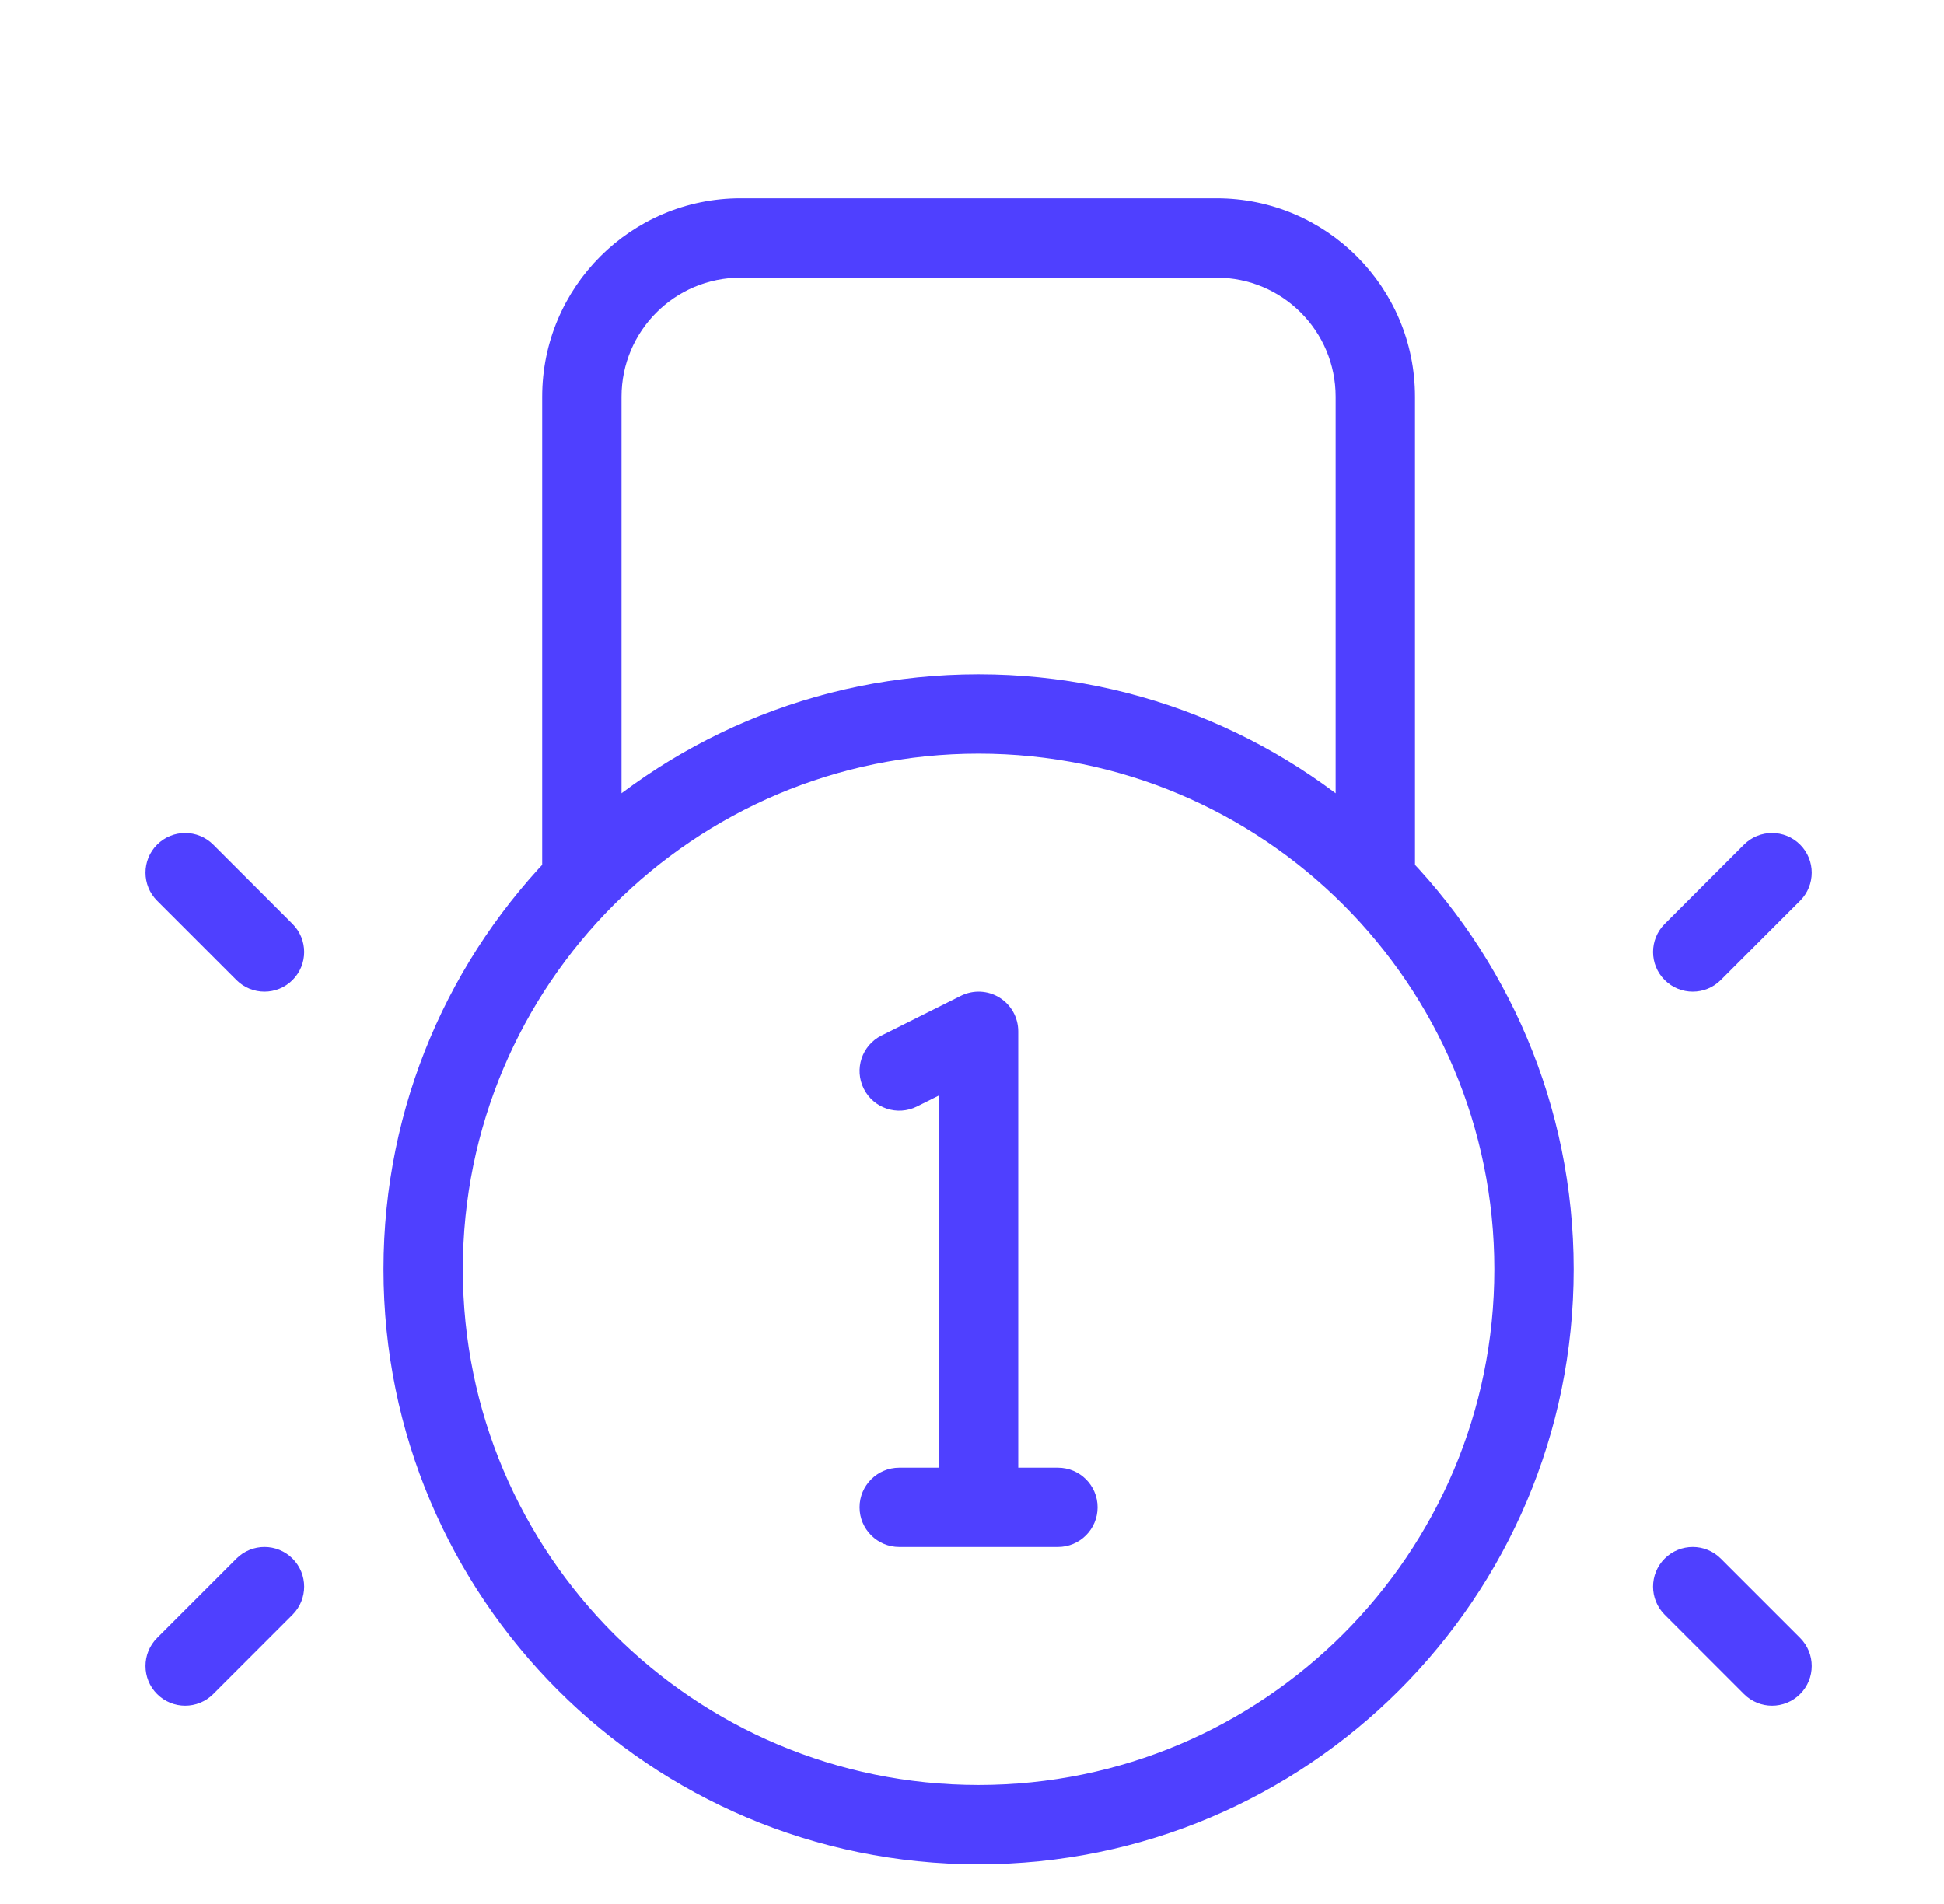 <svg width="49" height="48" viewBox="0 0 49 48" fill="none" xmlns="http://www.w3.org/2000/svg">
<path d="M33.666 22C33.666 22.552 34.114 23 34.666 23C35.219 23 35.666 22.552 35.666 22H33.666ZM13.666 22C13.666 22.552 14.114 23 14.666 23C15.219 23 15.666 22.552 15.666 22H13.666ZM41.959 23.293C41.569 23.683 41.569 24.317 41.959 24.707C42.35 25.098 42.983 25.098 43.374 24.707L41.959 23.293ZM45.374 22.707C45.764 22.317 45.764 21.683 45.374 21.293C44.983 20.902 44.35 20.902 43.959 21.293L45.374 22.707ZM43.374 39.293C42.983 38.902 42.35 38.902 41.959 39.293C41.569 39.683 41.569 40.317 41.959 40.707L43.374 39.293ZM43.959 42.707C44.35 43.098 44.983 43.098 45.374 42.707C45.764 42.317 45.764 41.683 45.374 41.293L43.959 42.707ZM5.959 24.707C6.35 25.098 6.983 25.098 7.374 24.707C7.764 24.317 7.764 23.683 7.374 23.293L5.959 24.707ZM5.374 21.293C4.983 20.902 4.35 20.902 3.959 21.293C3.569 21.683 3.569 22.317 3.959 22.707L5.374 21.293ZM7.374 40.707C7.764 40.317 7.764 39.683 7.374 39.293C6.983 38.902 6.35 38.902 5.959 39.293L7.374 40.707ZM3.959 41.293C3.569 41.683 3.569 42.317 3.959 42.707C4.35 43.098 4.983 43.098 5.374 42.707L3.959 41.293ZM24.666 26H25.666C25.666 25.653 25.487 25.332 25.192 25.149C24.897 24.967 24.529 24.951 24.219 25.106L24.666 26ZM23.666 38C23.666 38.552 24.114 39 24.666 39C25.219 39 25.666 38.552 25.666 38H23.666ZM22.219 26.106C21.725 26.353 21.525 26.953 21.772 27.447C22.019 27.941 22.62 28.141 23.114 27.894L22.219 26.106ZM22.666 37C22.114 37 21.666 37.448 21.666 38C21.666 38.552 22.114 39 22.666 39V37ZM26.666 39C27.219 39 27.666 38.552 27.666 38C27.666 37.448 27.219 37 26.666 37V39ZM37.666 32C37.666 39.18 31.846 45 24.666 45V47C32.951 47 39.666 40.284 39.666 32H37.666ZM24.666 45C17.487 45 11.666 39.18 11.666 32H9.666C9.666 40.284 16.382 47 24.666 47V45ZM11.666 32C11.666 24.82 17.487 19 24.666 19V17C16.382 17 9.666 23.716 9.666 32H11.666ZM24.666 19C31.846 19 37.666 24.82 37.666 32H39.666C39.666 23.716 32.951 17 24.666 17V19ZM35.666 22V10H33.666V22H35.666ZM30.666 5H18.666V7H30.666V5ZM13.666 10V22H15.666V10H13.666ZM18.666 5C15.905 5 13.666 7.239 13.666 10H15.666C15.666 8.343 17.01 7 18.666 7V5ZM35.666 10C35.666 7.239 33.428 5 30.666 5V7C32.323 7 33.666 8.343 33.666 10H35.666ZM43.374 24.707L45.374 22.707L43.959 21.293L41.959 23.293L43.374 24.707ZM41.959 40.707L43.959 42.707L45.374 41.293L43.374 39.293L41.959 40.707ZM7.374 23.293L5.374 21.293L3.959 22.707L5.959 24.707L7.374 23.293ZM5.959 39.293L3.959 41.293L5.374 42.707L7.374 40.707L5.959 39.293ZM23.666 26V38H25.666V26H23.666ZM24.219 25.106L22.219 26.106L23.114 27.894L25.114 26.894L24.219 25.106ZM22.666 39H26.666V37H22.666V39Z" fill="#4F40FF"/>
</svg>
